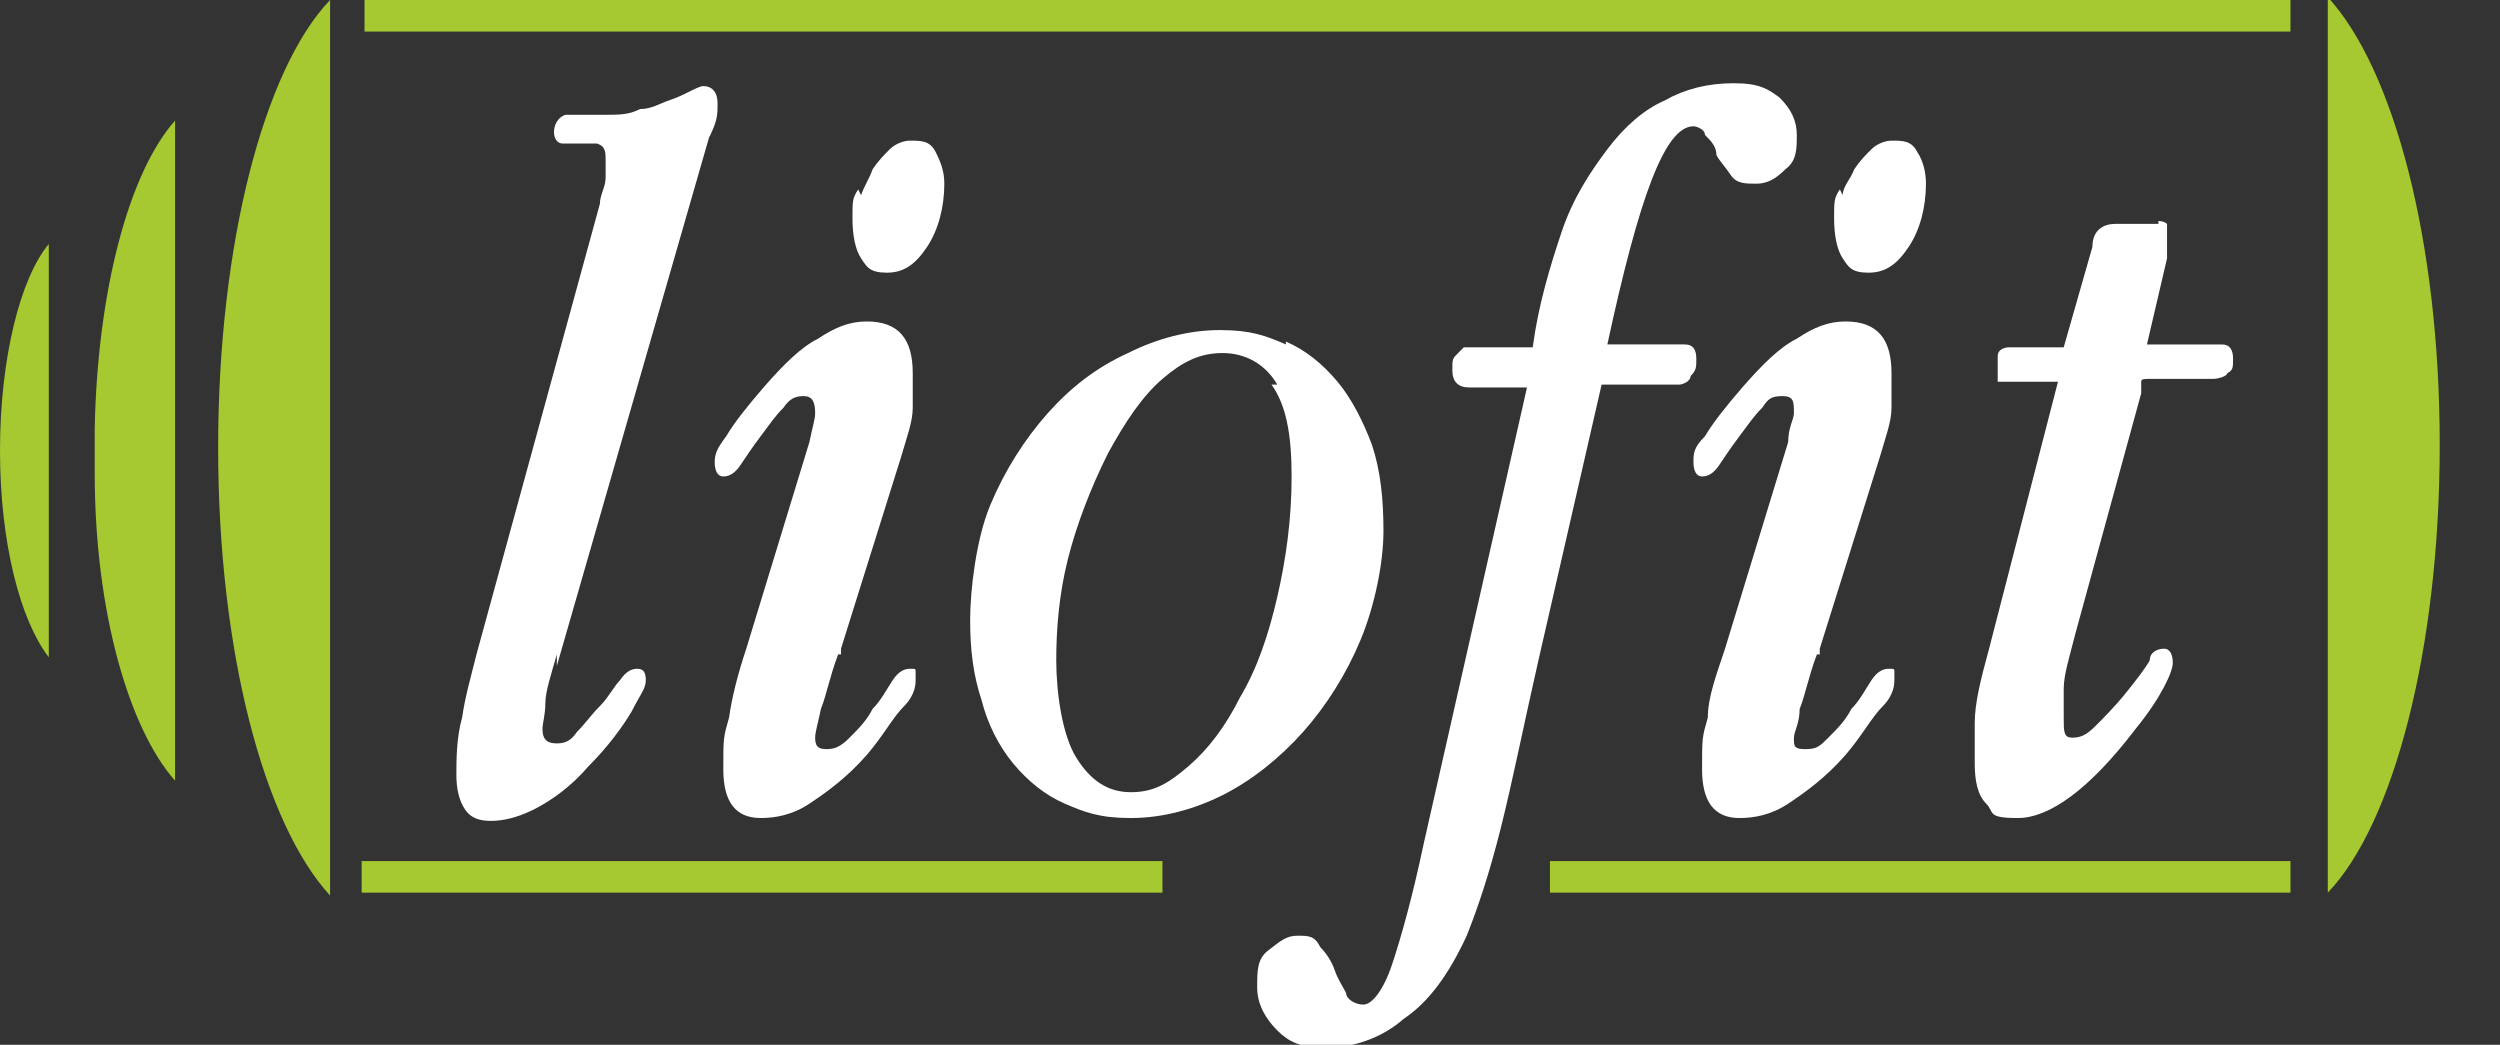 <?xml version="1.0" encoding="UTF-8"?> <svg xmlns="http://www.w3.org/2000/svg" xmlns:xlink="http://www.w3.org/1999/xlink" id="Ebene_1" version="1.1" viewBox="0 0 87.1 36.4"><rect x="0" y="0" width="87.1" height="36.4" fill="#333333" stroke="none"/><defs><style> .st0 { fill: #fff; } .st1 { fill: none; } .st2 { fill: #a6c830; } .st3 { clip-path: url(#clippath); } </style><clipPath id="clippath"><polyline class="st1" points="87.1 36.4 0 36.4 0 0 87.1 0"></polyline></clipPath></defs><g class="st3"><g><path class="st2" d="M1.7,8.5C.7,9.7,0,12.5,0,15.7s.7,5.9,1.7,7.2v-14.3h0Z"></path><path class="st2" d="M3.3,16.5c0,4.8,1.2,8.9,2.8,10.7V4.2c-1.6,1.8-2.7,5.9-2.8,10.7v1.6h0Z"></path><path class="st2" d="M11.5,0c-2.3,2.4-3.9,8.5-3.9,15.6s1.6,13.1,3.9,15.6V.1h0Z"></path><path class="st2" d="M81.1,31.1c2.3-2.4,3.9-8.5,3.9-15.6s-1.6-13.1-3.9-15.6v31.1h0Z"></path><path class="st0" d="M19.4,22.8c-.2.7-.4,1.3-.4,1.7s-.1.7-.1.9c0,.4.2.5.5.5s.5-.1.7-.4c.3-.3.5-.6.8-.9s.5-.7.7-.9c.2-.3.4-.4.6-.4s.3.1.3.4-.2.5-.5,1.1c-.3.5-.8,1.2-1.5,1.9-.6.7-1.3,1.2-1.9,1.5s-1.1.4-1.5.4-.7-.1-.9-.4c-.2-.3-.3-.7-.3-1.2s0-1.3.2-2c.1-.7.3-1.4.5-2.2l4.3-15.7c0-.3.2-.6.2-.9v-.6c0-.3,0-.5-.3-.6-.2,0-.4,0-.6,0h-.6c-.2,0-.3-.2-.3-.4s.1-.5.4-.6c.3,0,.7,0,1.3,0s.9,0,1.3-.2c.4,0,.7-.2,1-.3s.5-.2.7-.3.4-.2.5-.2c.3,0,.5.2.5.6s0,.6-.3,1.2l-5.3,18.4s0-.2,0-.2Z"></path><path class="st0" d="M30,6.8c.1-.3.3-.6.4-.9.2-.3.4-.5.6-.7s.5-.3.7-.3c.4,0,.7,0,.9.4s.3.7.3,1.1c0,.8-.2,1.6-.6,2.2s-.8.9-1.4.9-.7-.2-.9-.5c-.2-.3-.3-.8-.3-1.4s0-.7.2-1M29.2,22.8c-.3.8-.4,1.4-.6,1.9-.1.5-.2.8-.2,1,0,.3.1.4.4.4s.5-.1.8-.4.6-.6.8-1c.3-.3.5-.7.7-1s.4-.4.6-.4.2,0,.2.1c0,0,0,.2,0,.3s0,.5-.4.9-.7,1-1.3,1.7c-.7.8-1.4,1.3-2,1.7-.6.4-1.2.5-1.7.5-.9,0-1.3-.6-1.3-1.7s0-1.1.2-1.8c.1-.7.3-1.5.6-2.4l2.2-7.2c.1-.5.2-.8.2-1,0-.4-.1-.6-.4-.6s-.5.1-.7.4c-.3.3-.5.6-.8,1s-.5.7-.7,1-.4.4-.6.4-.3-.2-.3-.5.1-.5.4-.9c.3-.5.7-1,1.3-1.7.7-.8,1.3-1.4,1.9-1.7.6-.4,1.1-.6,1.7-.6,1.1,0,1.6.6,1.6,1.8s0,.7,0,1.2c0,.5-.2,1-.4,1.7l-2.1,6.7v.2h0Z"></path><path class="st0" d="M44.5,13.4c-.4-.7-1.1-1.1-1.9-1.1s-1.4.3-2.1.9-1.3,1.5-1.9,2.6c-.6,1.2-1.1,2.5-1.4,3.7s-.4,2.4-.4,3.5.2,2.6.7,3.4,1.1,1.2,1.9,1.2,1.3-.3,2-.9,1.3-1.4,1.8-2.4c.6-1,1-2.2,1.3-3.5s.5-2.7.5-4.2-.2-2.5-.7-3.2M44.8,11.9c.7.3,1.3.8,1.8,1.4s.9,1.4,1.2,2.2c.3.9.4,1.9.4,3s-.3,2.6-.8,3.8c-.5,1.2-1.2,2.3-2,3.2-.8.9-1.8,1.7-2.8,2.2s-2.1.8-3.2.8-1.6-.2-2.3-.5-1.3-.8-1.8-1.4-.9-1.4-1.1-2.2c-.3-.9-.4-1.8-.4-2.8s.2-2.8.7-4,1.2-2.3,2-3.2,1.7-1.6,2.8-2.1c1-.5,2.1-.8,3.2-.8s1.6.2,2.3.5"></path><path class="st0" d="M58.7,12c.3,0,.4.2.4.5s0,.4-.2.6c0,.2-.3.3-.4.3h-2.7l-2.2,9.6c-.5,2.2-.9,4.2-1.3,5.8-.4,1.6-.8,2.8-1.2,3.8-.6,1.3-1.3,2.3-2.2,2.9-.8.7-1.8,1-2.7,1s-1.3-.2-1.7-.6c-.4-.4-.7-.9-.7-1.5s0-1,.4-1.3.6-.5,1-.5.6,0,.8.4c.2.2.4.5.5.8s.3.6.4.8c0,.2.3.4.6.4s.7-.5,1-1.4.7-2.3,1.1-4.2l3.6-15.9h-2c-.4,0-.6-.2-.6-.6s0-.4.2-.6l.2-.2h2.4c.2-1.5.6-2.8,1-4s1-2.1,1.6-2.9,1.3-1.4,2-1.7c.7-.4,1.5-.6,2.4-.6s1.2.2,1.6.5c.4.4.6.8.6,1.3s0,.9-.4,1.2c-.3.3-.6.5-1,.5s-.7,0-.9-.3-.4-.5-.5-.7c0-.3-.2-.5-.4-.7,0-.2-.3-.3-.4-.3-1,0-1.9,2.5-3,7.6h2.7Z"></path><path class="st0" d="M64.2,6.8c0-.3.3-.6.4-.9.2-.3.4-.5.6-.7s.5-.3.7-.3c.4,0,.7,0,.9.4.2.3.3.7.3,1.1,0,.8-.2,1.6-.6,2.2s-.8.9-1.4.9-.7-.2-.9-.5-.3-.8-.3-1.4,0-.7.2-1M63.3,22.8c-.3.8-.4,1.4-.6,1.9,0,.5-.2.8-.2,1,0,.3,0,.4.4.4s.5-.1.8-.4.6-.6.8-1c.3-.3.5-.7.7-1s.4-.4.6-.4.2,0,.2.1,0,.2,0,.3,0,.5-.4.9-.7,1-1.3,1.7c-.7.8-1.4,1.3-2,1.7-.6.4-1.2.5-1.7.5-.9,0-1.3-.6-1.3-1.7s0-1.1.2-1.8c0-.7.3-1.5.6-2.4l2.2-7.2c0-.5.2-.8.2-1,0-.4,0-.6-.4-.6s-.5.1-.7.4c-.3.3-.5.6-.8,1s-.5.7-.7,1-.4.4-.6.4-.3-.2-.3-.5,0-.5.4-.9c.3-.5.7-1,1.3-1.7.7-.8,1.3-1.4,1.9-1.7.6-.4,1.1-.6,1.7-.6,1.1,0,1.6.6,1.6,1.8s0,.7,0,1.2-.2,1-.4,1.7l-2.1,6.7v.2h0Z"></path><path class="st0" d="M75.2,7.7c0,0,.2,0,.3.1,0,0,0,.2,0,.3v.5c0,.1,0,.3,0,.4l-.7,3h2.6c.3,0,.4.2.4.5s0,.4-.2.5c0,.1-.3.2-.5.2h-2.2c-.2,0-.3,0-.3.1,0,0,0,.2,0,.4l-2.3,8.4c-.2.8-.4,1.4-.4,1.9s0,.8,0,1c0,.5,0,.7.3.7s.5-.1.8-.4.7-.7,1.1-1.2.7-.9.8-1.1c0-.3.3-.4.5-.4s.3.2.3.5-.4,1.2-1.3,2.3c-1.6,2.1-3,3.1-4.1,3.1s-.8-.2-1.1-.5-.4-.8-.4-1.4,0-.7,0-1.4c0-.7.2-1.5.5-2.6l2.4-9.3h-2.1v-.3c0-.2,0-.4,0-.6,0-.2.2-.3.4-.3h1.9l1-3.5c0-.6.4-.8.8-.8h1.6-.1Z"></path></g></g><rect class="st2" x="12.7" y="0" width="67.1" height="1.1"></rect><rect class="st2" x="12.6" y="30" width="27.9" height="1.1"></rect><rect class="st2" x="54" y="30" width="25.8" height="1.1"></rect></svg> 